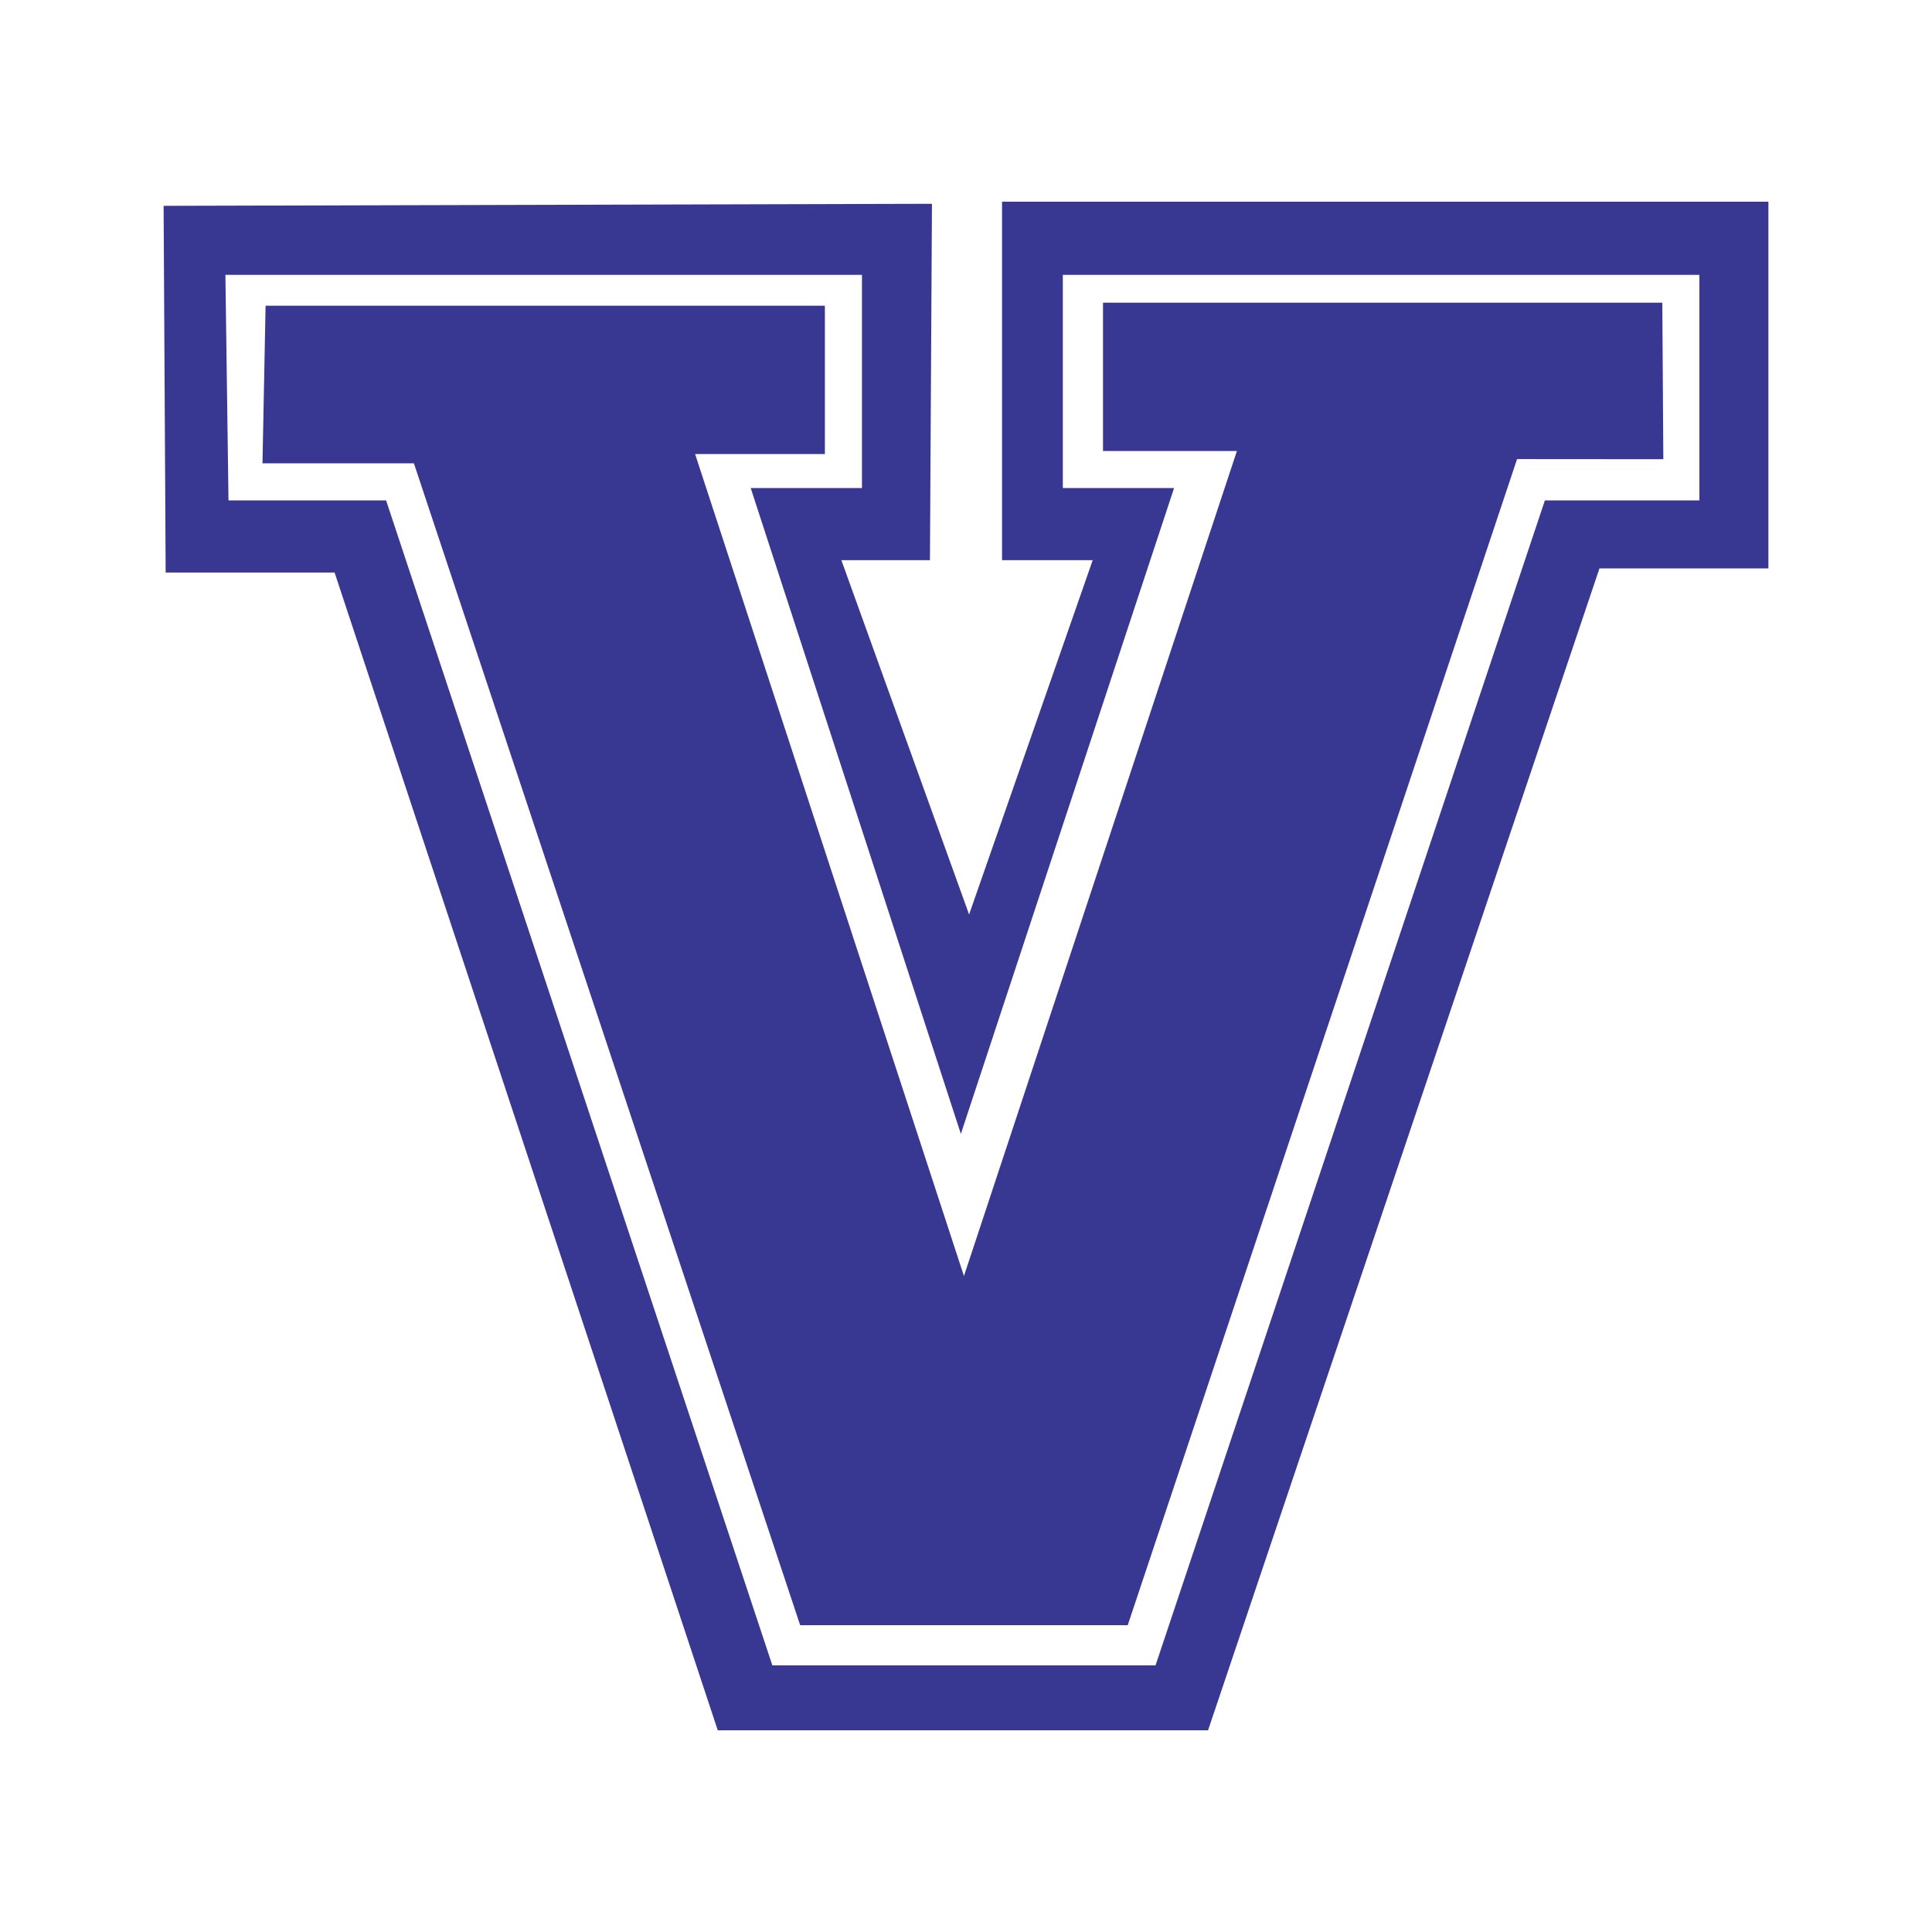 <?xml version="1.0" encoding="utf-8"?>
<!-- Generator: Adobe Illustrator 13.0.0, SVG Export Plug-In . SVG Version: 6.00 Build 14948)  -->
<!DOCTYPE svg PUBLIC "-//W3C//DTD SVG 1.0//EN" "http://www.w3.org/TR/2001/REC-SVG-20010904/DTD/svg10.dtd">
<svg version="1.0" id="Layer_1" xmlns="http://www.w3.org/2000/svg" xmlns:xlink="http://www.w3.org/1999/xlink" x="0px" y="0px"
	 width="192.756px" height="192.756px" viewBox="0 0 192.756 192.756" enable-background="new 0 0 192.756 192.756"
	 xml:space="preserve">
<g>
	<polygon fill-rule="evenodd" clip-rule="evenodd" fill="#FFFFFF" points="0,0 192.756,0 192.756,192.756 0,192.756 0,0 	"/>
	<polygon fill-rule="evenodd" clip-rule="evenodd" fill="#383893" points="16.323,20.536 16.528,57.121 33.381,57.121 
		71.611,172.631 120.528,172.631 159.579,56.709 176.434,56.709 176.434,20.125 99.974,20.125 99.974,55.888 109.019,55.888 
		96.687,91.239 83.943,55.888 92.781,55.888 92.982,20.332 16.323,20.536 	"/>
	<polygon fill-rule="evenodd" clip-rule="evenodd" fill="#FFFFFF" points="22.489,27.421 85.999,27.421 85.999,48.694 
		74.899,48.694 95.865,113.129 117.137,48.694 106.038,48.694 106.038,27.421 169.549,27.421 169.549,49.927 154.133,49.927 
		115.287,166.156 77.058,166.156 38.521,49.927 22.797,49.927 22.489,27.421 	"/>
	<polygon fill-rule="evenodd" clip-rule="evenodd" fill="#383893" points="26.497,30.504 82.299,30.504 82.299,45.302 
		69.351,45.302 96.173,127.309 123.406,44.995 110.047,44.995 110.047,30.196 165.849,30.196 165.951,45.816 151.358,45.805 
		112.513,162.148 79.833,162.148 41.295,46.227 26.188,46.227 26.497,30.504 	"/>
</g>
</svg>
